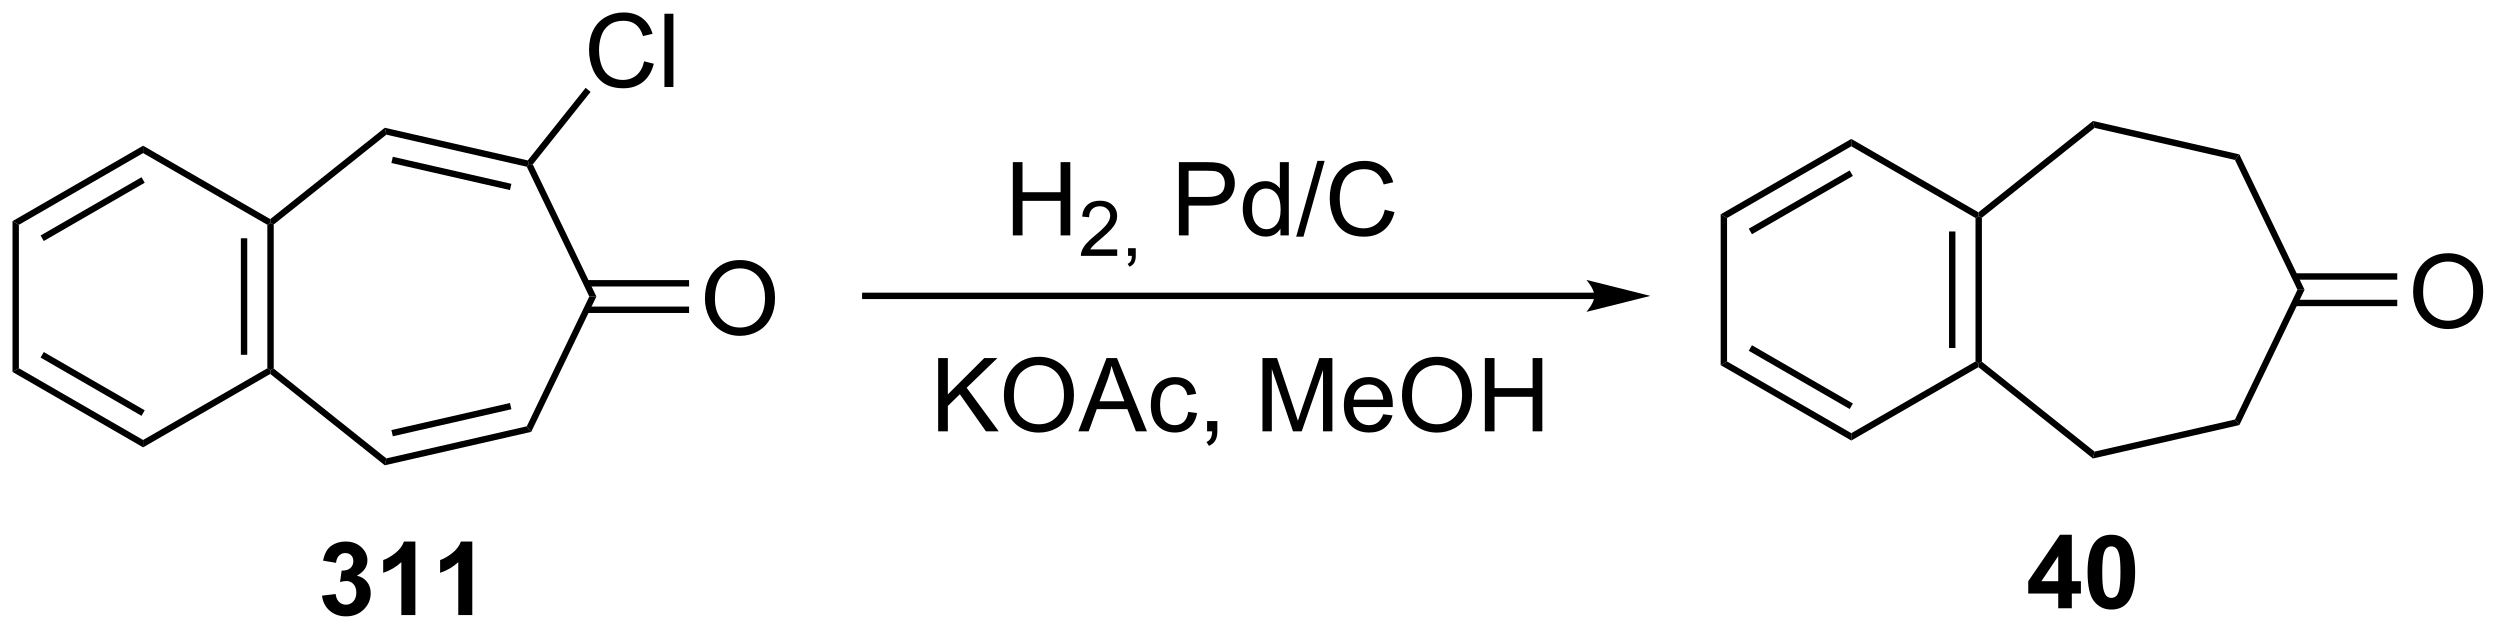 <?xml version="1.0" encoding="UTF-8"?>
<!DOCTYPE svg PUBLIC '-//W3C//DTD SVG 1.0//EN'
          'http://www.w3.org/TR/2001/REC-SVG-20010904/DTD/svg10.dtd'>
<svg stroke-dasharray="none" shape-rendering="auto" xmlns="http://www.w3.org/2000/svg" font-family="'Dialog'" text-rendering="auto" width="536" fill-opacity="1" color-interpolation="auto" color-rendering="auto" preserveAspectRatio="xMidYMid meet" font-size="12px" viewBox="0 0 536 135" fill="black" xmlns:xlink="http://www.w3.org/1999/xlink" stroke="black" image-rendering="auto" stroke-miterlimit="10" stroke-linecap="square" stroke-linejoin="miter" font-style="normal" stroke-width="1" height="135" stroke-dashoffset="0" font-weight="normal" stroke-opacity="1"
><!--Generated by the Batik Graphics2D SVG Generator--><defs id="genericDefs"
  /><g
  ><defs id="defs1"
    ><clipPath clipPathUnits="userSpaceOnUse" id="clipPath1"
      ><path d="M0.646 1.614 L201.285 1.614 L201.285 52.165 L0.646 52.165 L0.646 1.614 Z"
      /></clipPath
      ><clipPath clipPathUnits="userSpaceOnUse" id="clipPath2"
      ><path d="M186.626 108.863 L186.626 158.009 L381.686 158.009 L381.686 108.863 Z"
      /></clipPath
    ></defs
    ><g transform="scale(2.667,2.667) translate(-0.646,-1.614) matrix(1.029,0,0,1.029,-191.318,-110.363)"
    ><path d="M311.115 131.687 L254.154 131.687 L253.904 131.687 L253.904 132.187 L254.154 132.187 L311.115 132.187 L311.365 132.187 L311.365 131.687 L311.115 131.687 ZM315.49 131.937 L310.49 130.687 C310.49 130.687 311.115 131.39 311.115 131.937 C311.115 132.484 310.49 133.187 310.49 133.187 Z" stroke="none" clip-path="url(#clipPath2)"
    /></g
    ><g transform="matrix(2.743,0,0,2.743,-511.902,-298.604)"
    ><path d="M341.532 137.136 L341.282 137.256 L341.032 137.112 L341.032 125.9 L341.282 125.756 L341.532 125.876 ZM339.462 136.061 L339.462 126.951 L338.962 126.951 L338.962 136.061 Z" stroke="none" clip-path="url(#clipPath2)"
    /></g
    ><g transform="matrix(2.743,0,0,2.743,-511.902,-298.604)"
    ><path d="M341.259 125.454 L341.282 125.756 L341.032 125.9 L331.322 120.295 L331.322 119.717 Z" stroke="none" clip-path="url(#clipPath2)"
    /></g
    ><g transform="matrix(2.743,0,0,2.743,-511.902,-298.604)"
    ><path d="M331.322 119.717 L331.322 120.295 L321.613 125.9 L321.113 125.612 ZM331.197 122.18 L323.308 126.735 L323.558 127.168 L331.447 122.613 Z" stroke="none" clip-path="url(#clipPath2)"
    /></g
    ><g transform="matrix(2.743,0,0,2.743,-511.902,-298.604)"
    ><path d="M321.113 125.612 L321.613 125.9 L321.613 137.112 L321.113 137.4 Z" stroke="none" clip-path="url(#clipPath2)"
    /></g
    ><g transform="matrix(2.743,0,0,2.743,-511.902,-298.604)"
    ><path d="M321.113 137.4 L321.613 137.112 L331.322 142.717 L331.322 143.295 ZM323.308 136.278 L331.197 140.832 L331.447 140.399 L323.558 135.845 Z" stroke="none" clip-path="url(#clipPath2)"
    /></g
    ><g transform="matrix(2.743,0,0,2.743,-511.902,-298.604)"
    ><path d="M331.322 143.295 L331.322 142.717 L341.032 137.112 L341.282 137.256 L341.259 137.558 Z" stroke="none" clip-path="url(#clipPath2)"
    /></g
    ><g transform="matrix(2.743,0,0,2.743,-511.902,-298.604)"
    ><path d="M341.259 137.558 L341.282 137.256 L341.532 137.136 L350.335 144.156 L350.211 144.697 Z" stroke="none" clip-path="url(#clipPath2)"
    /></g
    ><g transform="matrix(2.743,0,0,2.743,-511.902,-298.604)"
    ><path d="M350.211 144.697 L350.335 144.156 L361.312 141.65 L361.658 142.084 Z" stroke="none" clip-path="url(#clipPath2)"
    /></g
    ><g transform="matrix(2.743,0,0,2.743,-511.902,-298.604)"
    ><path d="M361.658 142.084 L361.312 141.65 L366.197 131.506 L366.752 131.506 Z" stroke="none" clip-path="url(#clipPath2)"
    /></g
    ><g transform="matrix(2.743,0,0,2.743,-511.902,-298.604)"
    ><path d="M366.752 131.506 L366.197 131.506 L361.312 121.362 L361.658 120.928 Z" stroke="none" clip-path="url(#clipPath2)"
    /></g
    ><g transform="matrix(2.743,0,0,2.743,-511.902,-298.604)"
    ><path d="M361.658 120.928 L361.312 121.362 L350.335 118.856 L350.211 118.315 Z" stroke="none" clip-path="url(#clipPath2)"
    /></g
    ><g transform="matrix(2.743,0,0,2.743,-511.902,-298.604)"
    ><path d="M350.211 118.315 L350.335 118.856 L341.532 125.876 L341.282 125.756 L341.259 125.454 Z" stroke="none" clip-path="url(#clipPath2)"
    /></g
    ><g transform="matrix(2.743,0,0,2.743,-511.902,-298.604)"
    ><path d="M375.237 131.692 Q375.237 130.265 376.003 129.46 Q376.769 128.653 377.979 128.653 Q378.771 128.653 379.406 129.033 Q380.045 129.411 380.378 130.088 Q380.714 130.765 380.714 131.624 Q380.714 132.497 380.362 133.184 Q380.011 133.872 379.365 134.226 Q378.722 134.58 377.974 134.58 Q377.167 134.58 376.529 134.189 Q375.894 133.796 375.565 133.122 Q375.237 132.445 375.237 131.692 ZM376.019 131.702 Q376.019 132.739 376.573 133.335 Q377.13 133.929 377.972 133.929 Q378.826 133.929 379.378 133.327 Q379.933 132.726 379.933 131.622 Q379.933 130.921 379.696 130.4 Q379.459 129.88 379.003 129.593 Q378.55 129.304 377.982 129.304 Q377.177 129.304 376.597 129.859 Q376.019 130.411 376.019 131.702 Z" stroke="none" clip-path="url(#clipPath2)"
    /></g
    ><g transform="matrix(2.743,0,0,2.743,-511.902,-298.604)"
    ><path d="M365.976 132.791 L373.997 132.791 L373.997 132.291 L365.976 132.291 ZM365.976 130.721 L373.997 130.721 L373.997 130.221 L365.976 130.221 Z" stroke="none" clip-path="url(#clipPath2)"
    /></g
    ><g transform="matrix(2.743,0,0,2.743,-511.902,-298.604)"
    ><path d="M347.498 156.406 L347.498 155.252 L345.154 155.252 L345.154 154.291 L347.638 150.656 L348.56 150.656 L348.56 154.288 L349.271 154.288 L349.271 155.252 L348.56 155.252 L348.56 156.406 L347.498 156.406 ZM347.498 154.288 L347.498 152.33 L346.183 154.288 L347.498 154.288 ZM351.65 150.656 Q352.483 150.656 352.952 151.25 Q353.509 151.953 353.509 153.58 Q353.509 155.205 352.947 155.916 Q352.483 156.505 351.65 156.505 Q350.814 156.505 350.301 155.861 Q349.791 155.218 349.791 153.57 Q349.791 151.953 350.353 151.242 Q350.819 150.656 351.65 150.656 ZM351.65 151.565 Q351.452 151.565 351.296 151.692 Q351.139 151.82 351.054 152.148 Q350.939 152.572 350.939 153.58 Q350.939 154.588 351.041 154.966 Q351.142 155.343 351.296 155.468 Q351.452 155.593 351.65 155.593 Q351.851 155.593 352.007 155.466 Q352.163 155.338 352.249 155.01 Q352.361 154.588 352.361 153.58 Q352.361 152.572 352.259 152.197 Q352.158 151.82 352.004 151.692 Q351.851 151.565 351.65 151.565 Z" stroke="none" clip-path="url(#clipPath2)"
    /></g
    ><g transform="matrix(2.743,0,0,2.743,-511.902,-298.604)"
    ><path d="M208.017 137.668 L207.767 137.788 L207.517 137.644 L207.517 126.432 L207.767 126.288 L208.017 126.408 ZM205.947 136.593 L205.947 127.483 L205.447 127.483 L205.447 136.593 Z" stroke="none" clip-path="url(#clipPath2)"
    /></g
    ><g transform="matrix(2.743,0,0,2.743,-511.902,-298.604)"
    ><path d="M207.744 125.986 L207.767 126.288 L207.517 126.432 L197.807 120.827 L197.807 120.249 Z" stroke="none" clip-path="url(#clipPath2)"
    /></g
    ><g transform="matrix(2.743,0,0,2.743,-511.902,-298.604)"
    ><path d="M197.807 120.249 L197.807 120.827 L188.098 126.432 L187.598 126.144 ZM197.682 122.712 L189.793 127.267 L190.043 127.7 L197.932 123.145 Z" stroke="none" clip-path="url(#clipPath2)"
    /></g
    ><g transform="matrix(2.743,0,0,2.743,-511.902,-298.604)"
    ><path d="M187.598 126.144 L188.098 126.432 L188.098 137.644 L187.598 137.932 Z" stroke="none" clip-path="url(#clipPath2)"
    /></g
    ><g transform="matrix(2.743,0,0,2.743,-511.902,-298.604)"
    ><path d="M187.598 137.932 L188.098 137.644 L197.807 143.249 L197.807 143.827 ZM189.793 136.809 L197.682 141.364 L197.932 140.931 L190.043 136.376 Z" stroke="none" clip-path="url(#clipPath2)"
    /></g
    ><g transform="matrix(2.743,0,0,2.743,-511.902,-298.604)"
    ><path d="M197.807 143.827 L197.807 143.249 L207.517 137.644 L207.767 137.788 L207.744 138.09 Z" stroke="none" clip-path="url(#clipPath2)"
    /></g
    ><g transform="matrix(2.743,0,0,2.743,-511.902,-298.604)"
    ><path d="M207.744 138.09 L207.767 137.788 L208.017 137.668 L216.82 144.688 L216.696 145.229 Z" stroke="none" clip-path="url(#clipPath2)"
    /></g
    ><g transform="matrix(2.743,0,0,2.743,-511.902,-298.604)"
    ><path d="M216.696 145.229 L216.82 144.688 L227.796 142.182 L228.143 142.616 ZM217.325 142.962 L226.593 140.847 L226.481 140.359 L217.213 142.475 Z" stroke="none" clip-path="url(#clipPath2)"
    /></g
    ><g transform="matrix(2.743,0,0,2.743,-511.902,-298.604)"
    ><path d="M228.143 142.616 L227.796 142.182 L232.682 132.038 L233.237 132.038 Z" stroke="none" clip-path="url(#clipPath2)"
    /></g
    ><g transform="matrix(2.743,0,0,2.743,-511.902,-298.604)"
    ><path d="M233.237 132.038 L232.682 132.038 L227.796 121.894 L227.97 121.677 L228.263 121.71 Z" stroke="none" clip-path="url(#clipPath2)"
    /></g
    ><g transform="matrix(2.743,0,0,2.743,-511.902,-298.604)"
    ><path d="M227.872 121.398 L227.97 121.677 L227.796 121.894 L216.82 119.388 L216.696 118.847 ZM226.593 123.229 L217.325 121.114 L217.213 121.602 L226.481 123.717 Z" stroke="none" clip-path="url(#clipPath2)"
    /></g
    ><g transform="matrix(2.743,0,0,2.743,-511.902,-298.604)"
    ><path d="M216.696 118.847 L216.82 119.388 L208.017 126.408 L207.767 126.288 L207.744 125.986 Z" stroke="none" clip-path="url(#clipPath2)"
    /></g
    ><g transform="matrix(2.743,0,0,2.743,-511.902,-298.604)"
    ><path d="M241.722 132.224 Q241.722 130.797 242.488 129.992 Q243.253 129.185 244.464 129.185 Q245.256 129.185 245.891 129.565 Q246.529 129.943 246.863 130.62 Q247.199 131.297 247.199 132.156 Q247.199 133.029 246.847 133.716 Q246.496 134.404 245.85 134.758 Q245.207 135.112 244.459 135.112 Q243.652 135.112 243.014 134.721 Q242.378 134.328 242.05 133.654 Q241.722 132.976 241.722 132.224 ZM242.503 132.234 Q242.503 133.271 243.058 133.867 Q243.615 134.461 244.457 134.461 Q245.311 134.461 245.863 133.859 Q246.417 133.258 246.417 132.154 Q246.417 131.453 246.18 130.932 Q245.944 130.411 245.488 130.125 Q245.035 129.836 244.467 129.836 Q243.662 129.836 243.082 130.391 Q242.503 130.943 242.503 132.234 Z" stroke="none" clip-path="url(#clipPath2)"
    /></g
    ><g transform="matrix(2.743,0,0,2.743,-511.902,-298.604)"
    ><path d="M232.461 133.323 L240.482 133.323 L240.482 132.823 L232.461 132.823 ZM232.461 131.253 L240.482 131.253 L240.482 130.753 L232.461 130.753 Z" stroke="none" clip-path="url(#clipPath2)"
    /></g
    ><g transform="matrix(2.743,0,0,2.743,-511.902,-298.604)"
    ><path d="M211.792 155.417 L212.855 155.289 Q212.904 155.695 213.126 155.912 Q213.35 156.125 213.667 156.125 Q214.006 156.125 214.238 155.867 Q214.472 155.609 214.472 155.172 Q214.472 154.758 214.248 154.516 Q214.027 154.274 213.706 154.274 Q213.495 154.274 213.201 154.354 L213.323 153.461 Q213.769 153.471 214.003 153.268 Q214.238 153.063 214.238 152.721 Q214.238 152.432 214.066 152.261 Q213.894 152.089 213.607 152.089 Q213.326 152.089 213.126 152.284 Q212.928 152.479 212.886 152.854 L211.873 152.682 Q211.98 152.164 212.191 151.854 Q212.404 151.542 212.785 151.365 Q213.167 151.188 213.639 151.188 Q214.448 151.188 214.935 151.703 Q215.339 152.125 215.339 152.656 Q215.339 153.409 214.514 153.859 Q215.006 153.964 215.3 154.331 Q215.597 154.698 215.597 155.219 Q215.597 155.971 215.045 156.505 Q214.495 157.037 213.675 157.037 Q212.897 157.037 212.383 156.589 Q211.873 156.141 211.792 155.417 ZM219.088 156.938 L217.992 156.938 L217.992 152.8 Q217.39 153.362 216.572 153.633 L216.572 152.636 Q217.002 152.495 217.505 152.104 Q218.01 151.711 218.197 151.188 L219.088 151.188 L219.088 156.938 ZM223.537 156.938 L222.441 156.938 L222.441 152.8 Q221.839 153.362 221.022 153.633 L221.022 152.636 Q221.451 152.495 221.954 152.104 Q222.459 151.711 222.647 151.188 L223.537 151.188 L223.537 156.938 Z" stroke="none" clip-path="url(#clipPath2)"
    /></g
    ><g transform="matrix(2.743,0,0,2.743,-511.902,-298.604)"
    ><path d="M236.968 113.653 L237.726 113.843 Q237.489 114.778 236.869 115.27 Q236.249 115.76 235.356 115.76 Q234.429 115.76 233.848 115.382 Q233.27 115.004 232.965 114.291 Q232.663 113.575 232.663 112.754 Q232.663 111.859 233.004 111.195 Q233.348 110.528 233.978 110.182 Q234.608 109.835 235.366 109.835 Q236.226 109.835 236.811 110.273 Q237.397 110.71 237.629 111.504 L236.882 111.679 Q236.684 111.054 236.304 110.77 Q235.926 110.484 235.351 110.484 Q234.692 110.484 234.246 110.801 Q233.804 111.117 233.624 111.65 Q233.444 112.184 233.444 112.749 Q233.444 113.481 233.658 114.025 Q233.871 114.57 234.319 114.841 Q234.77 115.109 235.293 115.109 Q235.929 115.109 236.369 114.742 Q236.811 114.374 236.968 113.653 ZM238.555 115.661 L238.555 109.934 L239.258 109.934 L239.258 115.661 L238.555 115.661 Z" stroke="none" clip-path="url(#clipPath2)"
    /></g
    ><g transform="matrix(2.743,0,0,2.743,-511.902,-298.604)"
    ><path d="M228.263 121.71 L227.97 121.677 L227.872 121.398 L232.393 115.729 L232.784 116.041 Z" stroke="none" clip-path="url(#clipPath2)"
    /></g
    ><g transform="matrix(2.743,0,0,2.743,-511.902,-298.604)"
    ><path d="M265.787 127.26 L265.787 121.533 L266.544 121.533 L266.544 123.885 L269.521 123.885 L269.521 121.533 L270.279 121.533 L270.279 127.26 L269.521 127.26 L269.521 124.559 L266.544 124.559 L266.544 127.26 L265.787 127.26 Z" stroke="none" clip-path="url(#clipPath2)"
    /></g
    ><g transform="matrix(2.743,0,0,2.743,-511.902,-298.604)"
    ><path d="M273.945 128.352 L273.945 128.86 L271.105 128.86 Q271.099 128.668 271.167 128.493 Q271.275 128.204 271.513 127.922 Q271.753 127.641 272.205 127.272 Q272.904 126.698 273.15 126.362 Q273.396 126.026 273.396 125.727 Q273.396 125.415 273.171 125.2 Q272.949 124.983 272.587 124.983 Q272.207 124.983 271.978 125.212 Q271.75 125.44 271.748 125.844 L271.205 125.79 Q271.261 125.182 271.625 124.866 Q271.988 124.547 272.599 124.547 Q273.218 124.547 273.578 124.891 Q273.939 125.233 273.939 125.739 Q273.939 125.997 273.834 126.247 Q273.728 126.495 273.482 126.77 Q273.238 127.045 272.669 127.526 Q272.195 127.924 272.06 128.067 Q271.925 128.209 271.837 128.352 L273.945 128.352 ZM274.793 128.86 L274.793 128.258 L275.395 128.258 L275.395 128.86 Q275.395 129.192 275.278 129.395 Q275.161 129.598 274.905 129.709 L274.758 129.485 Q274.926 129.411 275.004 129.268 Q275.084 129.127 275.092 128.86 L274.793 128.86 Z" stroke="none" clip-path="url(#clipPath2)"
    /></g
    ><g transform="matrix(2.743,0,0,2.743,-511.902,-298.604)"
    ><path d="M278.767 127.26 L278.767 121.533 L280.928 121.533 Q281.499 121.533 281.798 121.588 Q282.22 121.658 282.504 121.856 Q282.791 122.052 282.965 122.408 Q283.139 122.763 283.139 123.19 Q283.139 123.919 282.673 124.427 Q282.21 124.932 280.994 124.932 L279.525 124.932 L279.525 127.26 L278.767 127.26 ZM279.525 124.255 L281.007 124.255 Q281.741 124.255 282.048 123.981 Q282.358 123.708 282.358 123.213 Q282.358 122.854 282.176 122.598 Q281.994 122.341 281.697 122.26 Q281.507 122.208 280.991 122.208 L279.525 122.208 L279.525 124.255 ZM286.704 127.26 L286.704 126.737 Q286.311 127.354 285.546 127.354 Q285.048 127.354 284.632 127.08 Q284.218 126.807 283.988 126.317 Q283.759 125.825 283.759 125.19 Q283.759 124.567 283.965 124.062 Q284.173 123.557 284.587 123.289 Q285.001 123.018 285.514 123.018 Q285.889 123.018 286.181 123.177 Q286.475 123.333 286.658 123.588 L286.658 121.533 L287.358 121.533 L287.358 127.26 L286.704 127.26 ZM284.483 125.19 Q284.483 125.987 284.819 126.382 Q285.155 126.775 285.611 126.775 Q286.072 126.775 286.395 126.398 Q286.718 126.02 286.718 125.247 Q286.718 124.395 286.389 123.997 Q286.061 123.598 285.579 123.598 Q285.111 123.598 284.796 123.981 Q284.483 124.364 284.483 125.19 ZM287.935 127.359 L289.596 121.434 L290.159 121.434 L288.503 127.359 L287.935 127.359 ZM294.861 125.252 L295.619 125.442 Q295.382 126.377 294.762 126.869 Q294.142 127.359 293.249 127.359 Q292.322 127.359 291.741 126.981 Q291.163 126.604 290.858 125.89 Q290.556 125.174 290.556 124.354 Q290.556 123.458 290.897 122.794 Q291.241 122.127 291.871 121.781 Q292.501 121.434 293.259 121.434 Q294.119 121.434 294.704 121.872 Q295.291 122.309 295.522 123.104 L294.775 123.278 Q294.577 122.653 294.197 122.369 Q293.819 122.083 293.244 122.083 Q292.585 122.083 292.139 122.4 Q291.697 122.716 291.517 123.249 Q291.337 123.783 291.337 124.348 Q291.337 125.08 291.551 125.624 Q291.764 126.169 292.212 126.44 Q292.663 126.708 293.186 126.708 Q293.822 126.708 294.262 126.341 Q294.704 125.973 294.861 125.252 Z" stroke="none" clip-path="url(#clipPath2)"
    /></g
    ><g transform="matrix(2.743,0,0,2.743,-511.902,-298.604)"
    ><path d="M259.95 142.575 L259.95 136.849 L260.708 136.849 L260.708 139.687 L263.552 136.849 L264.58 136.849 L262.177 139.169 L264.685 142.575 L263.685 142.575 L261.645 139.677 L260.708 140.591 L260.708 142.575 L259.95 142.575 ZM265.088 139.786 Q265.088 138.359 265.854 137.555 Q266.619 136.747 267.83 136.747 Q268.622 136.747 269.257 137.127 Q269.895 137.505 270.229 138.182 Q270.565 138.859 270.565 139.719 Q270.565 140.591 270.213 141.279 Q269.862 141.966 269.216 142.32 Q268.572 142.674 267.825 142.674 Q267.018 142.674 266.38 142.284 Q265.744 141.891 265.416 141.216 Q265.088 140.539 265.088 139.786 ZM265.869 139.797 Q265.869 140.833 266.424 141.43 Q266.981 142.023 267.822 142.023 Q268.677 142.023 269.229 141.422 Q269.784 140.82 269.784 139.716 Q269.784 139.016 269.546 138.495 Q269.31 137.974 268.854 137.687 Q268.401 137.398 267.833 137.398 Q267.028 137.398 266.447 137.953 Q265.869 138.505 265.869 139.797 ZM270.91 142.575 L273.11 136.849 L273.928 136.849 L276.272 142.575 L275.407 142.575 L274.74 140.841 L272.345 140.841 L271.717 142.575 L270.91 142.575 ZM272.563 140.224 L274.506 140.224 L273.907 138.638 Q273.634 137.914 273.501 137.45 Q273.392 138 273.194 138.544 L272.563 140.224 ZM279.493 141.055 L280.186 141.146 Q280.071 141.859 279.605 142.266 Q279.139 142.669 278.459 142.669 Q277.608 142.669 277.089 142.112 Q276.571 141.555 276.571 140.516 Q276.571 139.844 276.793 139.341 Q277.017 138.836 277.472 138.586 Q277.928 138.333 278.462 138.333 Q279.139 138.333 279.569 138.674 Q279.998 139.016 280.118 139.646 L279.436 139.75 Q279.337 139.333 279.089 139.122 Q278.842 138.911 278.49 138.911 Q277.959 138.911 277.626 139.292 Q277.295 139.672 277.295 140.497 Q277.295 141.333 277.615 141.713 Q277.936 142.091 278.451 142.091 Q278.865 142.091 279.142 141.838 Q279.42 141.583 279.493 141.055 ZM280.97 142.575 L280.97 141.773 L281.772 141.773 L281.772 142.575 Q281.772 143.018 281.615 143.289 Q281.459 143.56 281.118 143.708 L280.923 143.409 Q281.147 143.31 281.251 143.12 Q281.358 142.932 281.368 142.575 L280.97 142.575 ZM285.298 142.575 L285.298 136.849 L286.438 136.849 L287.795 140.904 Q287.983 141.469 288.069 141.75 Q288.165 141.437 288.373 140.833 L289.743 136.849 L290.764 136.849 L290.764 142.575 L290.032 142.575 L290.032 137.781 L288.368 142.575 L287.686 142.575 L286.03 137.7 L286.03 142.575 L285.298 142.575 ZM294.735 141.239 L295.462 141.328 Q295.29 141.966 294.824 142.318 Q294.36 142.669 293.639 142.669 Q292.728 142.669 292.194 142.109 Q291.662 141.547 291.662 140.536 Q291.662 139.489 292.201 138.911 Q292.74 138.333 293.6 138.333 Q294.431 138.333 294.957 138.901 Q295.485 139.466 295.485 140.492 Q295.485 140.555 295.483 140.68 L292.389 140.68 Q292.428 141.364 292.774 141.729 Q293.123 142.091 293.642 142.091 Q294.03 142.091 294.303 141.888 Q294.576 141.685 294.735 141.239 ZM292.428 140.101 L294.743 140.101 Q294.696 139.578 294.478 139.318 Q294.142 138.911 293.608 138.911 Q293.123 138.911 292.793 139.237 Q292.462 139.56 292.428 140.101 ZM296.205 139.786 Q296.205 138.359 296.971 137.555 Q297.737 136.747 298.947 136.747 Q299.739 136.747 300.375 137.127 Q301.013 137.505 301.346 138.182 Q301.682 138.859 301.682 139.719 Q301.682 140.591 301.33 141.279 Q300.979 141.966 300.333 142.32 Q299.69 142.674 298.942 142.674 Q298.135 142.674 297.497 142.284 Q296.862 141.891 296.534 141.216 Q296.205 140.539 296.205 139.786 ZM296.987 139.797 Q296.987 140.833 297.541 141.43 Q298.099 142.023 298.94 142.023 Q299.794 142.023 300.346 141.422 Q300.901 140.82 300.901 139.716 Q300.901 139.016 300.664 138.495 Q300.427 137.974 299.971 137.687 Q299.518 137.398 298.95 137.398 Q298.145 137.398 297.565 137.953 Q296.987 138.505 296.987 139.797 ZM302.681 142.575 L302.681 136.849 L303.438 136.849 L303.438 139.2 L306.415 139.2 L306.415 136.849 L307.173 136.849 L307.173 142.575 L306.415 142.575 L306.415 139.875 L303.438 139.875 L303.438 142.575 L302.681 142.575 Z" stroke="none" clip-path="url(#clipPath2)"
    /></g
  ></g
></svg
>
